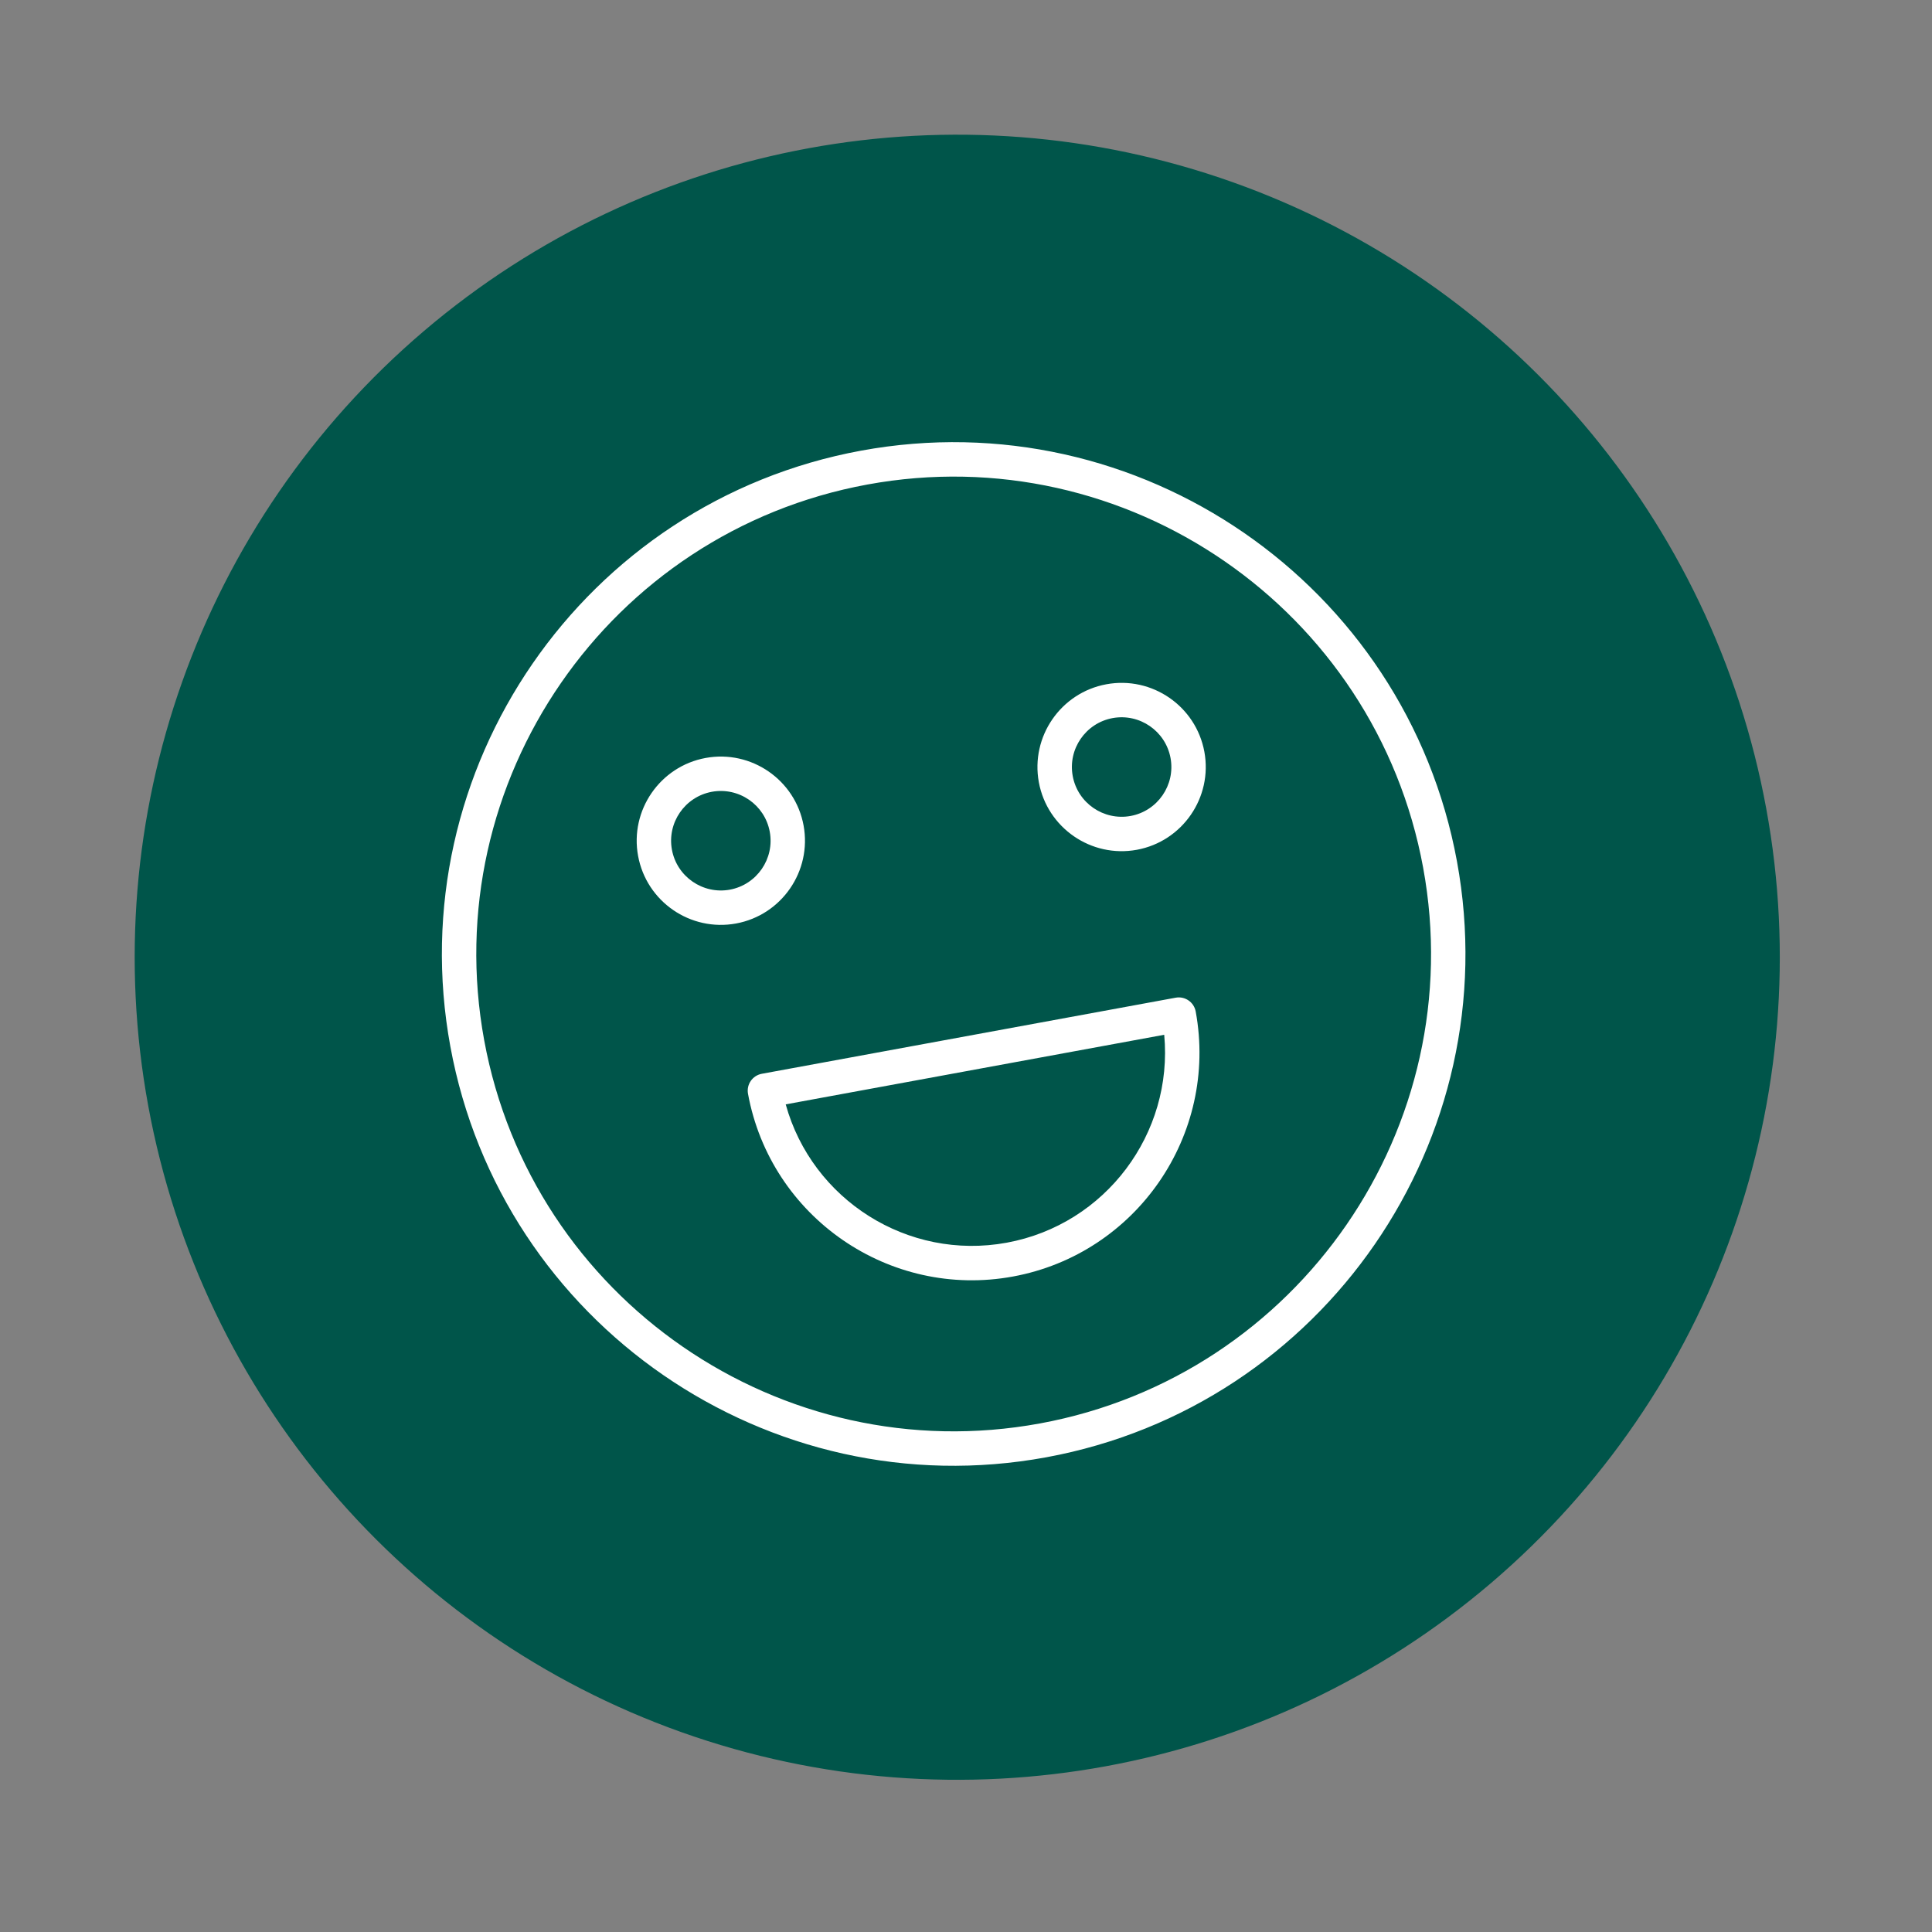 <?xml version="1.0" encoding="UTF-8"?> <svg xmlns="http://www.w3.org/2000/svg" width="47" height="47" viewBox="0 0 47 47" fill="none"><rect x="0" y="0" width="47" height="47" fill="#808080" stroke="none"/> <circle r="20" transform="matrix(0.984 -0.181 0.181 0.984 23.287 23.287)" fill="#00554A"></circle> <g clip-path="url(#clip0_920_2000)"> <path d="M20.949 10.963C14.198 12.205 9.715 18.707 10.956 25.459C12.197 32.21 18.7 36.693 25.451 35.452C32.203 34.21 36.685 27.708 35.444 20.956C34.203 14.205 27.701 9.722 20.949 10.963ZM25.3 34.628C19.002 35.786 12.937 31.605 11.779 25.307C10.622 19.01 14.803 12.944 21.101 11.787C27.398 10.629 33.463 14.81 34.621 21.108C35.779 27.405 31.597 33.47 25.3 34.628Z" fill="white"></path> <path d="M28.601 24.271L18.533 26.122C18.305 26.164 18.155 26.382 18.197 26.61C18.749 29.612 21.64 31.607 24.643 31.054C27.646 30.502 29.64 27.61 29.088 24.607C29.046 24.38 28.828 24.229 28.601 24.271ZM24.492 30.231C22.082 30.674 19.756 29.185 19.114 26.866L28.322 25.173C28.546 27.569 26.902 29.788 24.492 30.231Z" fill="white"></path> <path d="M19.549 20.082C19.345 18.972 18.276 18.235 17.166 18.439C16.056 18.643 15.318 19.713 15.523 20.823C15.727 21.933 16.796 22.67 17.906 22.466C19.016 22.262 19.753 21.192 19.549 20.082ZM16.346 20.671C16.225 20.015 16.661 19.383 17.317 19.262C17.974 19.142 18.605 19.577 18.726 20.234C18.847 20.89 18.411 21.522 17.755 21.643C17.099 21.763 16.466 21.327 16.346 20.671Z" fill="white"></path> <path d="M26.916 16.646C25.805 16.85 25.068 17.92 25.272 19.03C25.477 20.14 26.546 20.877 27.656 20.673C28.766 20.469 29.503 19.399 29.299 18.289C29.095 17.179 28.026 16.442 26.916 16.646ZM27.505 19.85C26.848 19.97 26.216 19.535 26.096 18.878C25.975 18.222 26.411 17.59 27.067 17.469C27.723 17.349 28.355 17.784 28.476 18.441C28.597 19.097 28.161 19.729 27.505 19.85Z" fill="white"></path> </g> <defs> <clipPath id="clip0_920_2000"> <rect width="28" height="27.999" fill="white" transform="matrix(0.984 -0.181 0.181 0.984 6.986 12.049)"></rect> </clipPath> </defs> </svg> 